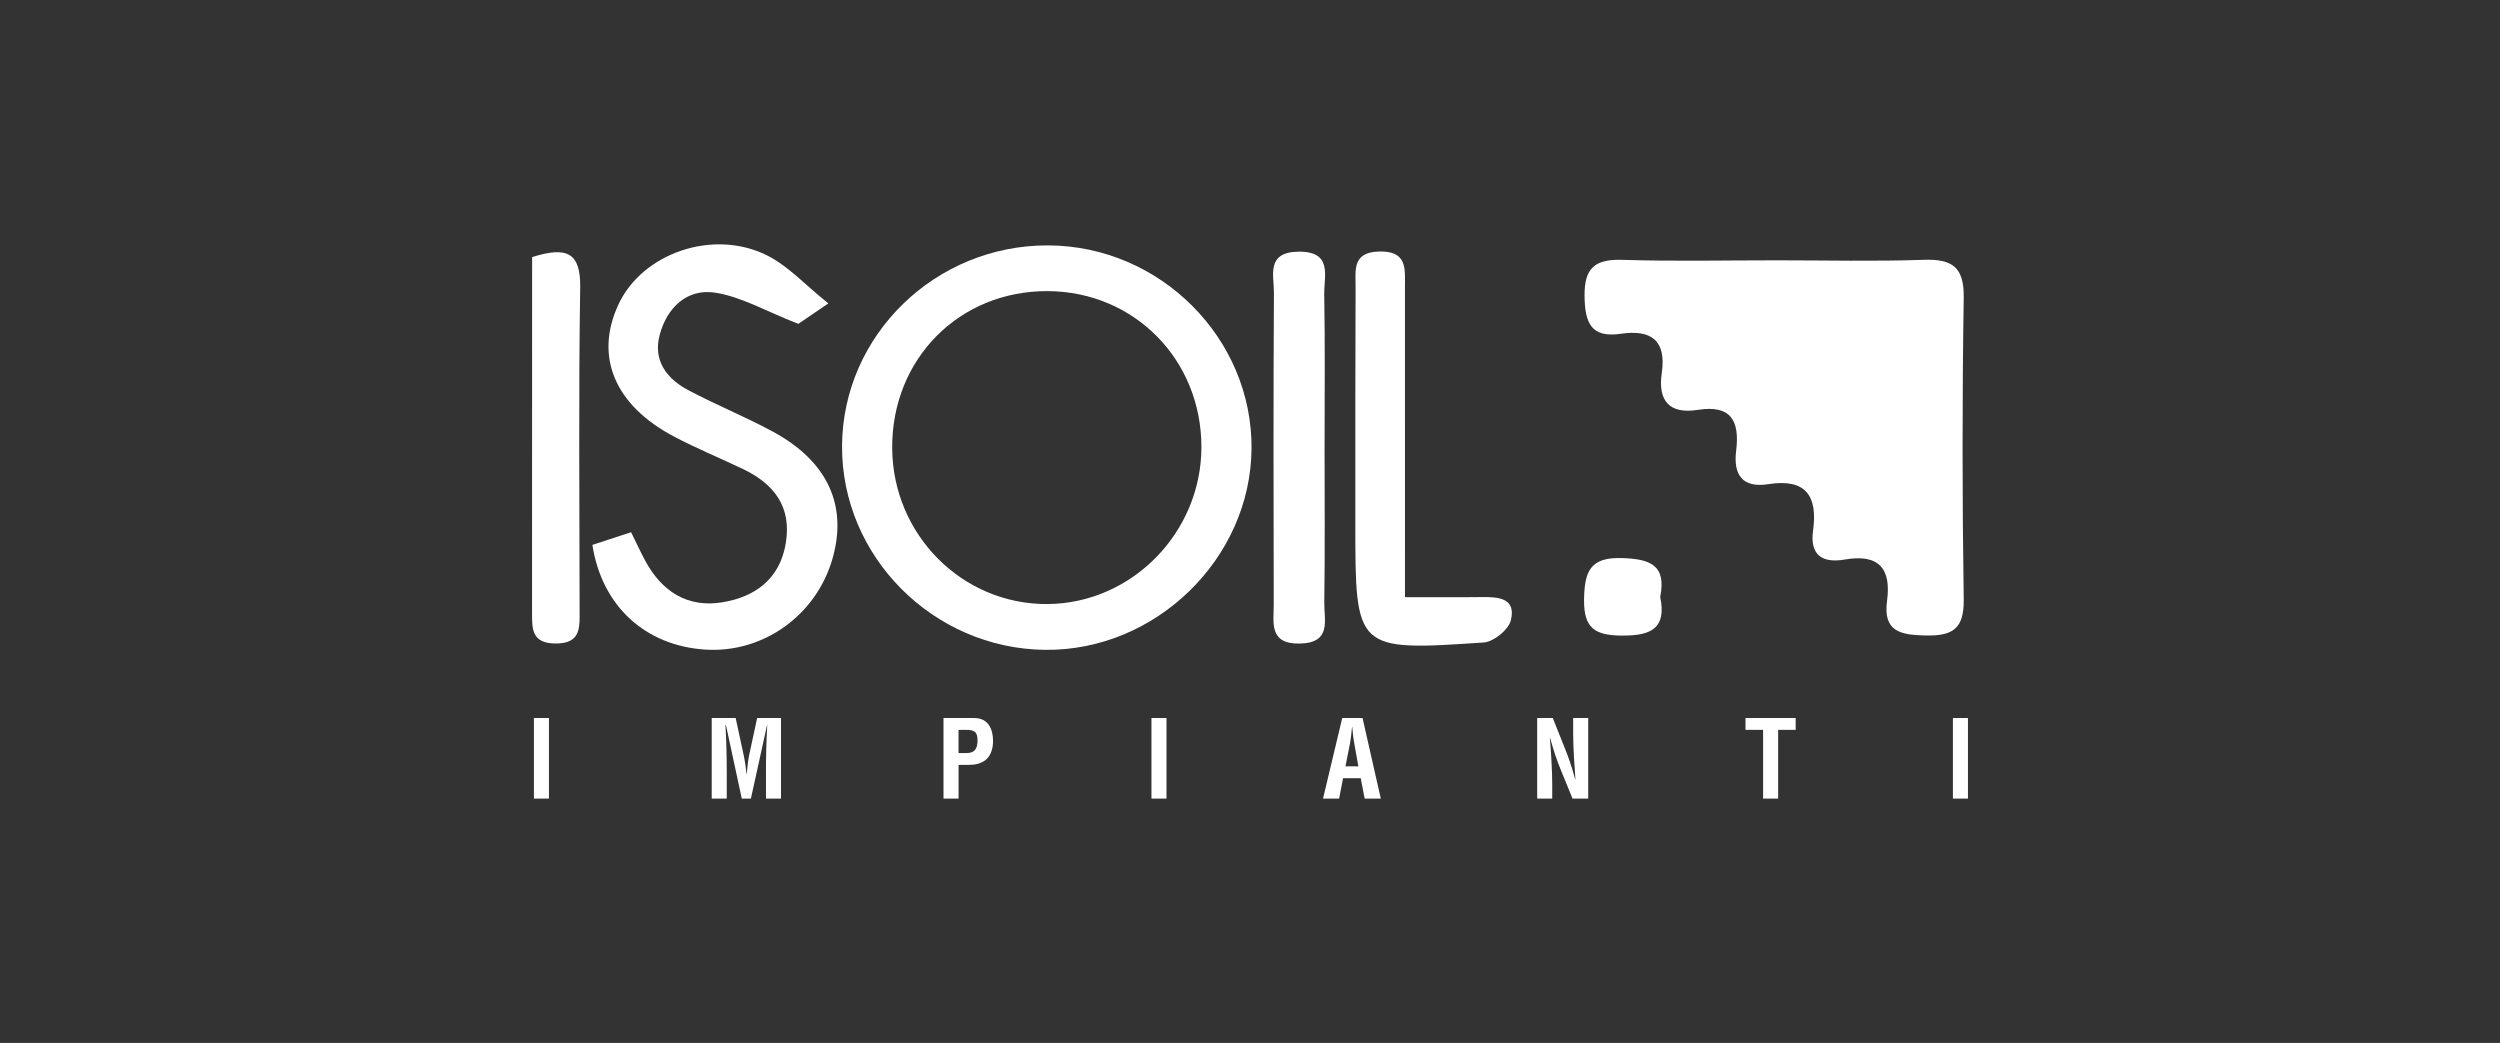 <?xml version="1.0" encoding="utf-8"?>
<!-- Generator: Adobe Illustrator 16.0.0, SVG Export Plug-In . SVG Version: 6.00 Build 0)  -->
<!DOCTYPE svg PUBLIC "-//W3C//DTD SVG 1.1//EN" "http://www.w3.org/Graphics/SVG/1.1/DTD/svg11.dtd">
<svg version="1.1" id="Livello_1" xmlns="http://www.w3.org/2000/svg" xmlns:xlink="http://www.w3.org/1999/xlink" x="0px" y="0px"
	 width="163px" height="68px" viewBox="0 0 163 68" enable-background="new 0 0 163 68" xml:space="preserve">
<rect x="0" y="0" width="163" height="68" fill="#333333" stroke="none"/>
<g>
	<g>
		<path fill-rule="evenodd" clip-rule="evenodd" fill="#FFFFFF" d="M115.844,16.973c3.195-0.001,6.395,0.079,9.586-0.033
			c1.864-0.063,2.636,0.474,2.605,2.481c-0.103,6.547-0.099,13.096,0,19.642c0.028,1.905-0.686,2.406-2.461,2.372
			c-1.637-0.032-2.812-0.24-2.539-2.256c0.291-2.14-0.566-3.077-2.754-2.698c-1.468,0.255-2.289-0.289-2.069-1.878
			c0.313-2.28-0.473-3.42-2.928-3.034c-1.678,0.264-2.28-0.617-2.088-2.171c0.237-1.916-0.293-3.025-2.504-2.674
			c-1.847,0.294-2.61-0.594-2.345-2.399c0.312-2.119-0.684-2.858-2.666-2.563c-1.937,0.286-2.341-0.704-2.368-2.434
			c-0.028-1.866,0.68-2.442,2.476-2.386C109.138,17.048,112.491,16.973,115.844,16.973z"/>
		<path fill-rule="evenodd" clip-rule="evenodd" fill="#FFFFFF" d="M68.342,16c7.3,0.029,13.32,6.051,13.258,13.262
			c-0.062,7.166-6.252,13.19-13.468,13.108c-7.302-0.084-13.28-6.1-13.23-13.314C54.951,21.842,60.996,15.97,68.342,16z
			 M78.332,29.143c0.001-5.695-4.379-10.136-10.022-10.162c-5.775-0.027-10.186,4.434-10.139,10.257
			c0.045,5.638,4.57,10.176,10.113,10.146C73.791,39.351,78.332,34.723,78.332,29.143z"/>
		<path fill-rule="evenodd" clip-rule="evenodd" fill="#FFFFFF" d="M38.623,35.527c0.749-0.245,1.535-0.502,2.525-0.826
			c0.337,0.682,0.614,1.294,0.934,1.882c1.073,1.986,2.753,3.054,4.994,2.69c2.136-0.345,3.763-1.499,4.156-3.848
			c0.397-2.379-0.757-3.873-2.795-4.846c-1.479-0.706-2.996-1.332-4.446-2.091c-3.92-2.051-5.25-5.243-3.664-8.646
			c1.549-3.321,6.131-4.943,9.66-3.203c1.386,0.684,2.496,1.925,4.021,3.143c-1.148,0.782-1.825,1.243-1.957,1.333
			c-2.132-0.831-3.742-1.785-5.457-2.038c-1.793-0.266-3.104,0.973-3.578,2.742c-0.458,1.699,0.46,2.881,1.884,3.633
			c1.792,0.945,3.679,1.714,5.462,2.674c3.596,1.937,4.917,4.822,3.914,8.308c-1.064,3.694-4.528,6.165-8.297,5.919
			C42.09,42.099,39.247,39.539,38.623,35.527z"/>
		<path fill-rule="evenodd" clip-rule="evenodd" fill="#FFFFFF" d="M91.604,38.935c1.92,0,3.464,0.014,5.009-0.006
			c1.09-0.013,2.262,0.064,1.89,1.53c-0.153,0.605-1.119,1.387-1.759,1.431c-8.374,0.564-8.377,0.535-8.376-7.786
			c0.001-5.145-0.007-10.288,0.016-15.433c0.004-1.05-0.225-2.223,1.524-2.272c1.864-0.053,1.696,1.133,1.695,2.317
			c-0.002,5.769,0,11.536,0.001,17.304C91.604,36.866,91.604,37.712,91.604,38.935z"/>
		<path fill-rule="evenodd" clip-rule="evenodd" fill="#FFFFFF" d="M86.362,29.235c0,3.348,0.031,6.697-0.019,10.045
			c-0.017,1.132,0.502,2.633-1.584,2.68c-2.047,0.046-1.709-1.367-1.711-2.562c-0.016-6.775-0.026-13.551,0.012-20.326
			c0.006-1.121-0.522-2.626,1.583-2.662c2.277-0.038,1.676,1.596,1.697,2.78C86.4,22.537,86.362,25.886,86.362,29.235z"/>
		<path fill-rule="evenodd" clip-rule="evenodd" fill="#FFFFFF" d="M34.694,16.762c2.257-0.71,3.171-0.311,3.135,1.992
			c-0.112,7.002-0.042,14.008-0.039,21.012c0,1.115,0.121,2.206-1.586,2.19c-1.539-0.017-1.515-0.951-1.515-2.019
			C34.697,32.243,34.694,24.551,34.694,16.762z"/>
		<path fill-rule="evenodd" clip-rule="evenodd" fill="#FFFFFF" d="M108.245,38.918c0.427,2.058-0.595,2.528-2.467,2.522
			c-1.761-0.005-2.53-0.449-2.497-2.369c0.032-1.802,0.384-2.748,2.457-2.685C107.556,36.442,108.669,36.82,108.245,38.918z"/>
	</g>
	<g>
		<path fill="#FFFFFF" d="M34.811,52.068v-5.253h0.98v5.253H34.811z"/>
		<path fill="#FFFFFF" d="M47.384,52.068h-0.98v-5.253h1.562l0.525,2.438c0.084,0.399,0.14,0.806,0.182,1.212h0.015
			c0.049-0.519,0.084-0.869,0.153-1.212l0.525-2.438h1.555v5.253h-0.98v-1.653c0-1.043,0.021-2.087,0.084-3.13H50.01l-1.051,4.783
			h-0.595l-1.03-4.783H47.3c0.062,1.043,0.084,2.087,0.084,3.13V52.068z"/>
		<path fill="#FFFFFF" d="M61.517,52.068v-5.253h2.003c0.938,0,1.226,0.757,1.226,1.492c0,0.448-0.119,0.952-0.49,1.246
			c-0.309,0.245-0.722,0.322-1.1,0.315h-0.658v2.199H61.517z M62.497,49.099h0.525c0.427,0,0.714-0.182,0.714-0.819
			c0-0.603-0.238-0.693-0.791-0.693h-0.448V49.099z"/>
		<path fill="#FFFFFF" d="M75.075,52.068v-5.253h0.98v5.253H75.075z"/>
		<path fill="#FFFFFF" d="M86.261,52.068l1.253-5.253h1.324l1.19,5.253h-1.051l-0.259-1.331H87.57l-0.26,1.331H86.261z
			 M87.724,49.967h0.841l-0.266-1.491c-0.05-0.245-0.07-0.483-0.099-0.729c-0.007-0.119-0.021-0.238-0.035-0.351h-0.014
			c-0.014,0.112-0.028,0.231-0.035,0.351c-0.028,0.245-0.049,0.483-0.098,0.729L87.724,49.967z"/>
		<path fill="#FFFFFF" d="M102.571,46.815h0.98v5.253h-1.022l-0.764-1.87c-0.259-0.623-0.469-1.261-0.7-2.087h-0.014
			c0.035,0.435,0.077,0.967,0.105,1.499c0.027,0.525,0.049,1.05,0.049,1.471v0.987h-0.98v-5.253h1.016l0.763,1.912
			c0.253,0.609,0.463,1.232,0.701,2.087h0.014c-0.035-0.476-0.07-0.987-0.099-1.491c-0.027-0.505-0.049-1.009-0.049-1.479V46.815z"
			/>
		<path fill="#FFFFFF" d="M113.806,46.815h3.271v0.771h-1.142v4.482h-0.98v-4.482h-1.148V46.815z"/>
		<path fill="#FFFFFF" d="M127.33,52.068v-5.253h0.98v5.253H127.33z"/>
	</g>
</g>
</svg>
